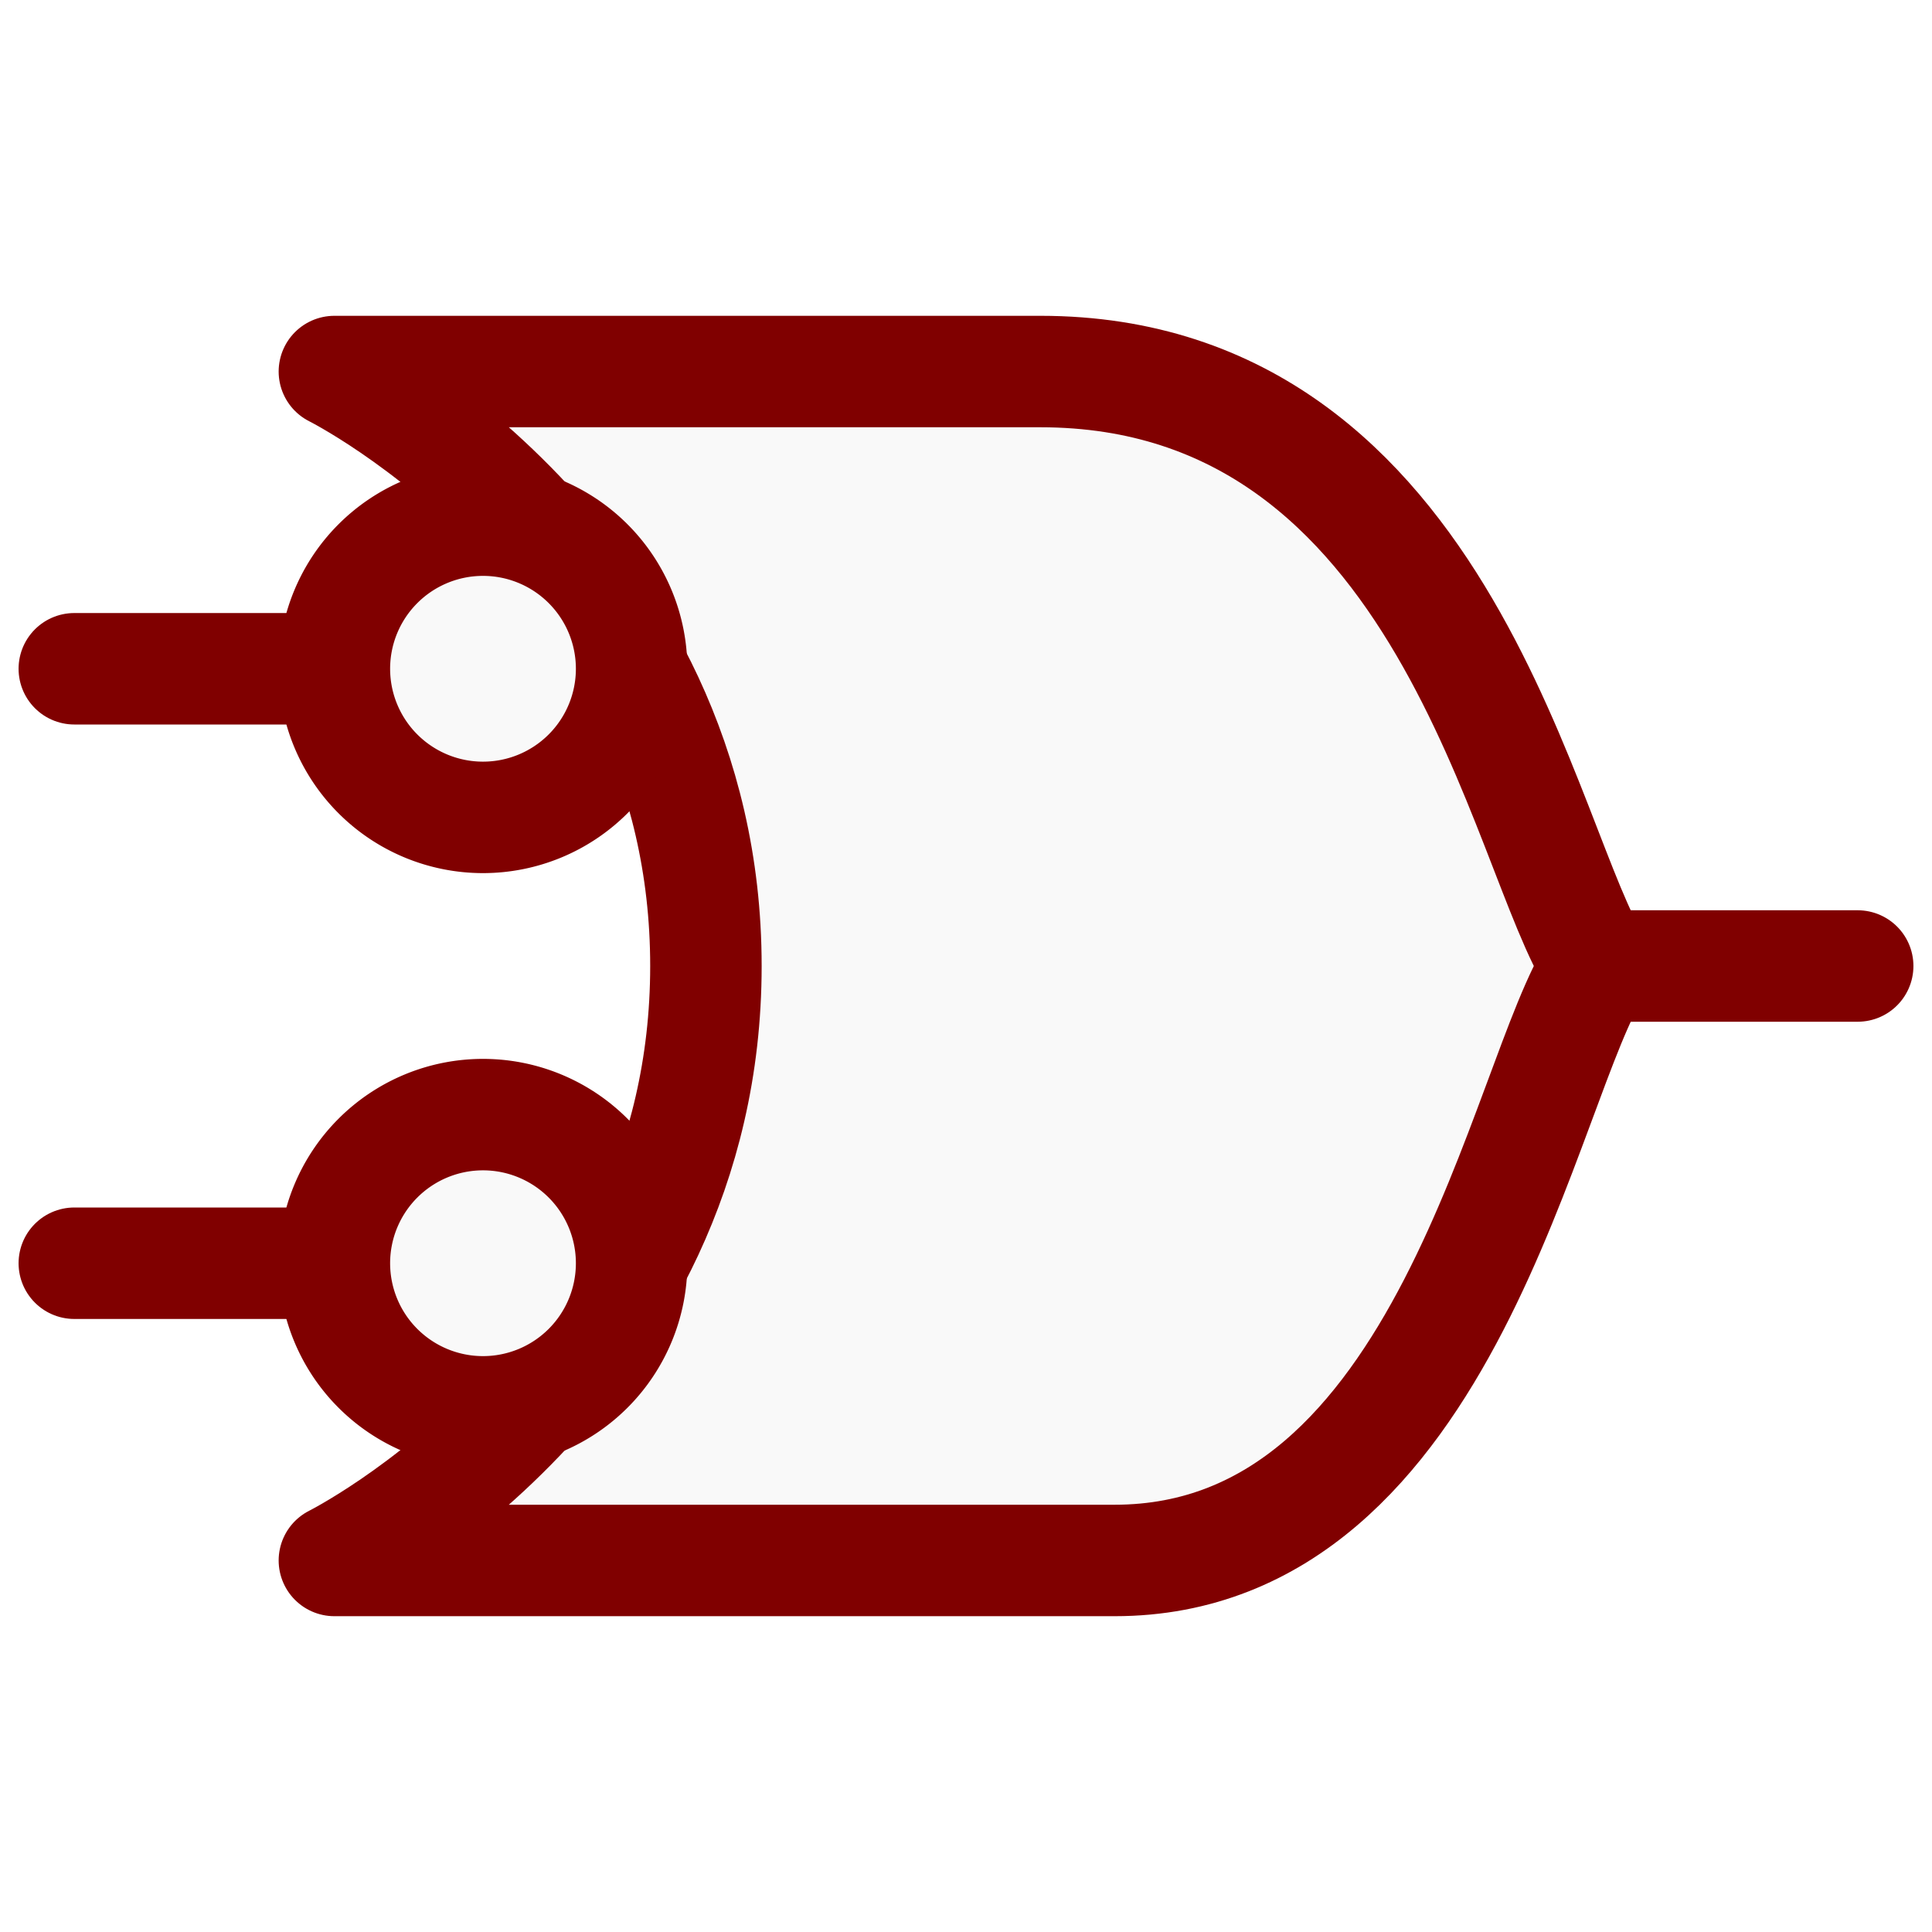 <?xml version="1.0" encoding="UTF-8" standalone="no"?>
<svg
   xmlns:dc="http://purl.org/dc/elements/1.1/"
   xmlns:cc="http://creativecommons.org/ns#"
   xmlns:rdf="http://www.w3.org/1999/02/22-rdf-syntax-ns#"
   xmlns:svg="http://www.w3.org/2000/svg"
   xmlns="http://www.w3.org/2000/svg"
   xmlns:sodipodi="http://sodipodi.sourceforge.net/DTD/sodipodi-0.dtd"
   xmlns:inkscape="http://www.inkscape.org/namespaces/inkscape"
   height="26"
   width="26"
   version="1.1"
   id="svg2"
   inkscape:version="0.48.3.1 r9886"
   sodipodi:docname="morgan2.svg">
  <sodipodi:namedview
     pagecolor="#ffffff"
     bordercolor="#666666"
     borderopacity="1"
     objecttolerance="10"
     gridtolerance="10"
     guidetolerance="10"
     inkscape:pageopacity="0"
     inkscape:pageshadow="2"
     inkscape:window-width="1189"
     inkscape:window-height="600"
     id="namedview48"
     showgrid="true"
     inkscape:zoom="22.961538"
     inkscape:cx="12.956449"
     inkscape:cy="4.2098877"
     inkscape:window-x="110"
     inkscape:window-y="86"
     inkscape:window-maximized="0"
     inkscape:current-layer="svg2"
     inkscape:snap-to-guides="false"
     inkscape:snap-grids="true"
     showguides="true"
     inkscape:guide-bbox="true">
    <inkscape:grid
       type="xygrid"
       id="grid3006"
       empspacing="2"
       visible="true"
       enabled="true"
       snapvisiblegridlinesonly="true"
       spacingx="0.5px"
       spacingy="0.5px" />
  </sodipodi:namedview>
  <defs
     id="defs4">
    <filter
       inkscape:collect="always"
       id="filter3941">
      <feGaussianBlur
         inkscape:collect="always"
         stdDeviation="0.056"
         id="feGaussianBlur3943" />
    </filter>
    <filter
       inkscape:collect="always"
       id="filter3945">
      <feGaussianBlur
         inkscape:collect="always"
         stdDeviation="0.056"
         id="feGaussianBlur3947" />
    </filter>
  </defs>
  <path
     style="fill:#f0f0f0;fill-opacity:1;stroke:#800000;stroke-width:1.5;stroke-linecap:round;stroke-linejoin:miter;stroke-miterlimit:4;stroke-opacity:1;stroke-dasharray:none"
     d="M 20.5,13 25,13"
     id="path3766"
     inkscape:connector-curvature="0"
     sodipodi:nodetypes="cc" />
  <path
     style="fill:#f0f0f0;stroke:#800000;stroke-width:1.5;stroke-linecap:round;stroke-linejoin:miter;stroke-miterlimit:4;stroke-opacity:1;stroke-dasharray:none;fill-opacity:1"
     d="M 5,9 1,9"
     id="path3768"
     inkscape:connector-curvature="0"
     sodipodi:nodetypes="cc" />
  <path
     style="fill:#f0f0f0;stroke:#800000;stroke-width:1.5;stroke-linecap:round;stroke-linejoin:miter;stroke-miterlimit:4;stroke-opacity:1;stroke-dasharray:none;fill-opacity:1"
     d="M 5,17 1,17"
     id="path3770"
     inkscape:connector-curvature="0"
     sodipodi:nodetypes="cc" />
  <path
     sodipodi:nodetypes="cc"
     inkscape:connector-curvature="0"
     id="path3767"
     d="M 12.266,2.5 23.5,13.734"
     style="fill:none;stroke:#800000;stroke-width:0;stroke-linecap:round;stroke-linejoin:miter;stroke-miterlimit:4;stroke-opacity:1;stroke-dasharray:none;filter:url(#filter3945);opacity:0.75" />
  <path
     style="fill:none;stroke:#800000;stroke-width:0;stroke-linecap:round;stroke-linejoin:miter;stroke-miterlimit:4;stroke-opacity:1;stroke-dasharray:none;filter:url(#filter3941);opacity:0.75"
     d="M 23.5,2.5 12.266,13.734"
     id="path3769"
     inkscape:connector-curvature="0"
     sodipodi:nodetypes="cc" />
  <path
     style="fill:#f9f9f9;fill-opacity:1;stroke:#800000;stroke-width:1.5;stroke-linecap:butt;stroke-linejoin:round;stroke-miterlimit:4;stroke-opacity:1;stroke-dasharray:none"
     d="m 4.5,5 c 0,0 5,2.5 5,8 0,5.5 -5,8 -5,8 0,0 8.5,0 10.5,0 4.5,0 5.5,-6.5 6.5,-8 -1,-1.5 -2,-8 -7.5,-8 -2,0 -9.5,0 -9.5,0 z"
     id="path3773"
     inkscape:connector-curvature="0"
     sodipodi:nodetypes="ccccccc" />
  <path
     sodipodi:type="arc"
     style="fill:#f9f9f9;fill-opacity:1;stroke:#800000;stroke-width:1.5;stroke-linecap:round;stroke-linejoin:round;stroke-miterlimit:4;stroke-opacity:1;stroke-dasharray:none"
     id="path3775"
     sodipodi:cx="22"
     sodipodi:cy="14.5"
     sodipodi:rx="2"
     sodipodi:ry="2"
     d="m 24,14.5 a 2,2 0 1 1 -4,0 2,2 0 1 1 4,0 z"
     transform="translate(-15.5,-5.5)" />
  <path
     transform="translate(-15.5,2.5)"
     d="m 24,14.5 a 2,2 0 1 1 -4,0 2,2 0 1 1 4,0 z"
     sodipodi:ry="2"
     sodipodi:rx="2"
     sodipodi:cy="14.5"
     sodipodi:cx="22"
     id="path3852"
     style="fill:#f9f9f9;fill-opacity:1;stroke:#800000;stroke-width:1.5;stroke-linecap:round;stroke-linejoin:round;stroke-miterlimit:4;stroke-opacity:1;stroke-dasharray:none"
     sodipodi:type="arc" />
</svg>

